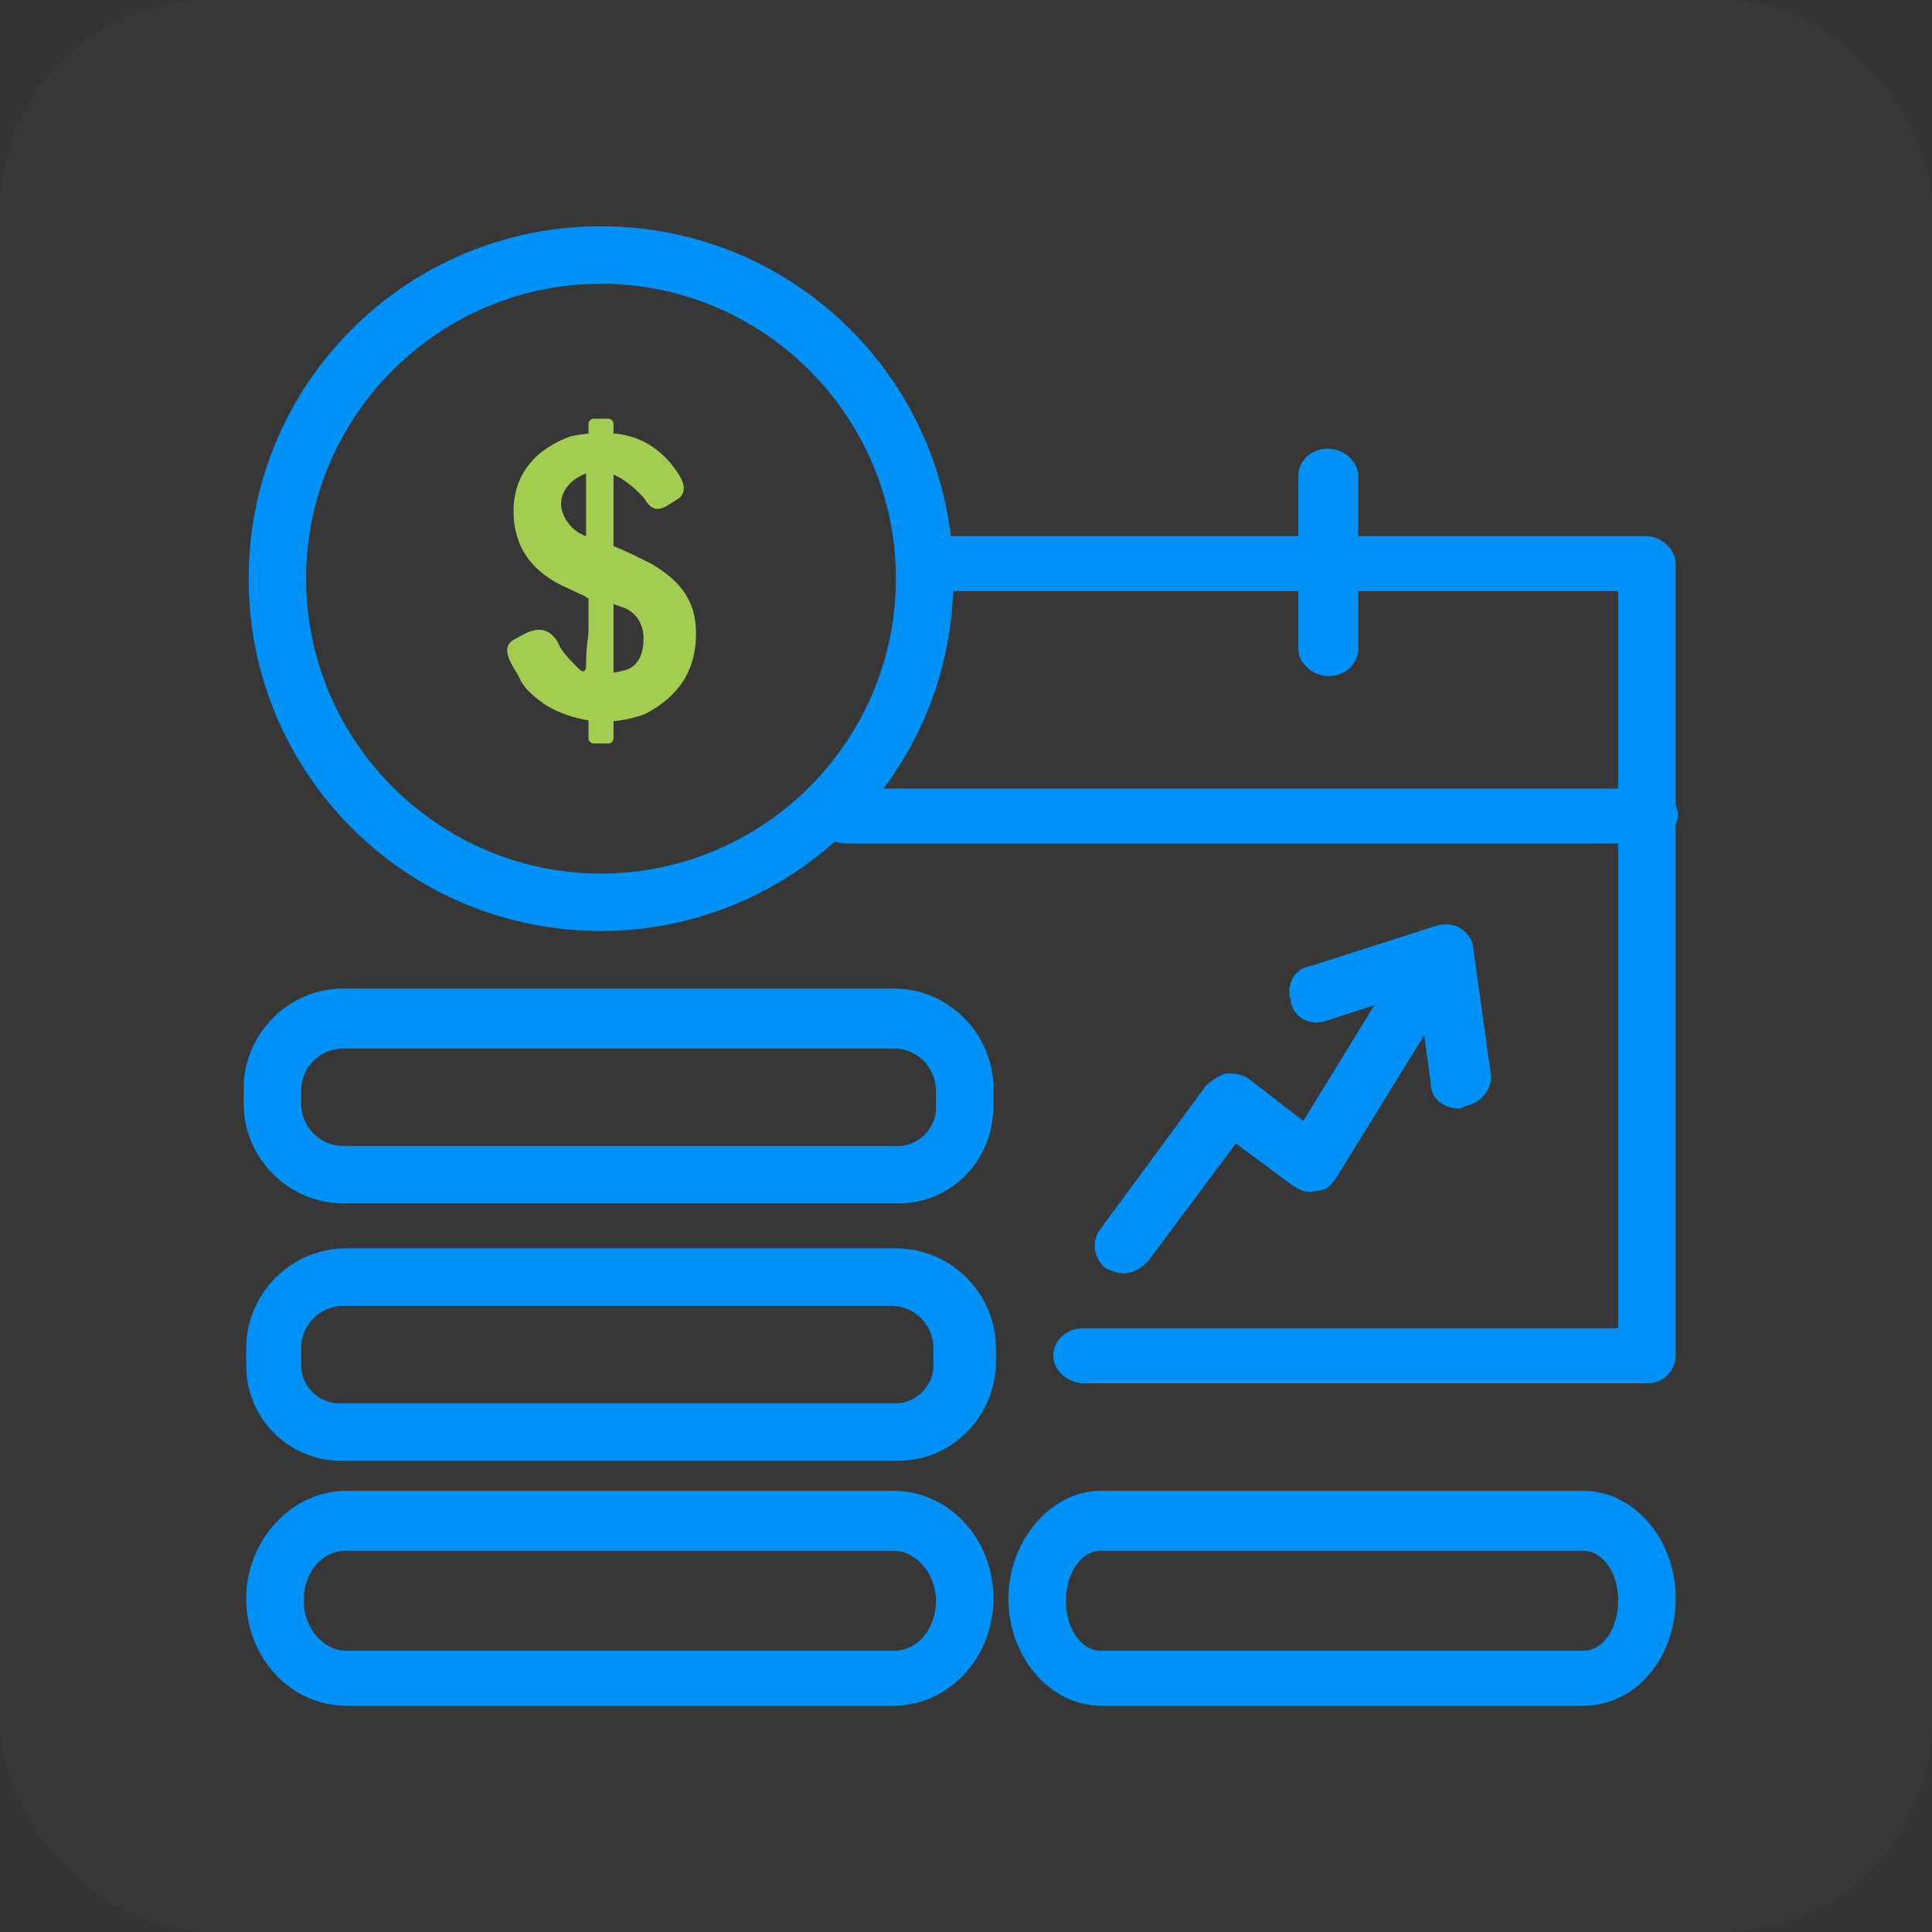 <svg width="111" height="111" viewBox="0 0 111 111" fill="none" xmlns="http://www.w3.org/2000/svg">
<rect x="0" y="0" width="111" height="111" fill="#333333" stroke="none"/>
<rect width="111" height="111" rx="12" fill="white" fill-opacity="0.02"/>
<path d="M34.53 53.49C23.331 53.49 14.285 44.444 14.285 33.245C14.285 22.046 23.331 13 34.53 13C45.729 13 54.775 22.046 54.775 33.245C54.775 44.444 45.586 53.49 34.53 53.49ZM34.53 16.302C25.197 16.302 17.587 23.912 17.587 33.245C17.587 42.578 25.197 50.188 34.53 50.188C43.863 50.188 51.473 42.578 51.473 33.245C51.473 23.912 43.863 16.302 34.53 16.302Z" fill="#0091F6"/>
<path d="M34.961 42.717H34.1C33.956 42.717 33.812 42.574 33.812 42.43V40.42C33.812 40.276 33.956 40.133 34.1 40.133H34.961C35.105 40.133 35.248 40.276 35.248 40.42V42.43C35.248 42.574 35.105 42.717 34.961 42.717Z" fill="#A3CD50"/>
<path d="M34.961 40.854H34.1C33.956 40.854 33.812 40.71 33.812 40.566V24.342C33.812 24.198 33.956 24.055 34.1 24.055H34.961C35.105 24.055 35.248 24.198 35.248 24.342V40.566C35.248 40.71 35.105 40.854 34.961 40.854Z" fill="#A3CD50"/>
<path d="M31.23 40.422C30.655 39.991 30.081 39.56 29.794 38.843C29.363 38.125 28.645 37.12 29.651 36.689C30.368 36.258 31.373 35.684 32.091 36.976C32.235 37.407 32.809 37.981 33.24 38.412C33.527 38.699 33.671 38.555 33.671 38.268C33.671 37.12 33.814 36.114 34.102 35.109C34.245 34.392 33.527 34.248 32.666 33.817C30.655 32.956 29.507 31.52 29.507 29.366C29.507 27.212 30.799 25.777 32.809 25.059C32.809 25.059 34.102 24.772 35.394 24.915C36.686 25.059 37.691 25.633 38.552 26.638C38.983 27.212 39.701 28.074 38.983 28.648C38.265 29.079 37.691 29.653 37.117 28.792C36.973 28.505 35.968 27.5 35.106 27.212C35.106 29.653 35.106 31.233 35.25 31.376C35.968 31.663 36.542 31.951 37.404 32.381C39.127 33.386 39.988 34.535 39.988 36.402C39.988 38.555 38.983 39.991 37.117 40.996C33.814 42.288 31.23 40.422 31.23 40.422ZM34.676 38.412C34.676 38.699 35.25 38.699 35.681 38.555C36.686 38.412 36.973 37.55 36.973 36.689C36.973 35.827 36.542 35.253 35.968 34.966C35.537 34.822 34.676 34.392 34.532 34.822L34.676 38.412ZM33.671 27.212C32.809 27.5 32.235 28.218 32.235 28.936C32.235 29.653 32.809 30.515 33.671 30.802C33.671 29.653 33.671 28.648 33.671 27.212Z" fill="#A3CD50"/>
<path d="M51.618 69.141H19.743C16.584 69.141 14 66.556 14 63.398V62.536C14 59.377 16.584 56.793 19.743 56.793H51.331C54.49 56.793 57.074 59.377 57.074 62.536V63.541C57.074 66.7 54.633 69.141 51.618 69.141ZM19.743 60.239C18.451 60.239 17.302 61.244 17.302 62.68V63.398C17.302 64.69 18.307 65.839 19.743 65.839H51.618C52.767 65.839 53.772 64.834 53.772 63.685V62.68C53.772 61.388 52.767 60.239 51.331 60.239H19.743Z" fill="#0091F6"/>
<path d="M51.619 83.927H19.601C16.585 83.927 14.145 81.486 14.145 78.471V77.466C14.145 74.307 16.729 71.723 19.888 71.723H51.476C54.634 71.723 57.219 74.307 57.219 77.466V78.471C57.075 81.486 54.634 83.927 51.619 83.927ZM19.744 75.025C18.452 75.025 17.303 76.03 17.303 77.466V78.471C17.303 79.62 18.308 80.625 19.457 80.625H51.476C52.624 80.625 53.629 79.62 53.629 78.471V77.466C53.629 76.174 52.624 75.025 51.188 75.025H19.744Z" fill="#0091F6"/>
<path d="M51.332 98H19.888C16.729 98 14.145 95.272 14.145 91.826C14.145 88.524 16.729 85.652 19.888 85.652H51.332C54.491 85.652 57.075 88.38 57.075 91.826C57.075 95.272 54.491 98 51.332 98ZM19.888 89.098C18.452 89.098 17.447 90.391 17.447 91.97C17.447 93.549 18.596 94.841 19.888 94.841H51.332C52.768 94.841 53.773 93.549 53.773 91.97C53.773 90.391 52.624 89.098 51.332 89.098H19.888Z" fill="#0091F6"/>
<path d="M90.961 98H63.25C60.378 98 57.938 95.272 57.938 91.826C57.938 88.524 60.378 85.652 63.25 85.652H90.961C93.833 85.652 96.274 88.38 96.274 91.826C96.274 95.272 93.976 98 90.961 98ZM63.25 89.098C62.101 89.098 61.24 90.391 61.24 91.97C61.24 93.549 62.101 94.841 63.25 94.841H90.961C92.11 94.841 92.971 93.549 92.971 91.97C92.971 90.391 92.11 89.098 90.961 89.098H63.25Z" fill="#0091F6"/>
<path d="M94.689 79.475H62.24C61.379 79.475 60.517 78.757 60.517 77.895C60.517 77.034 61.235 76.316 62.24 76.316H92.966V33.96H53.625C52.764 33.96 51.902 33.242 51.902 32.38C51.902 31.519 52.62 30.801 53.625 30.801H94.546C95.407 30.801 96.269 31.519 96.269 32.38V77.895C96.269 78.757 95.551 79.475 94.689 79.475Z" fill="#0091F6"/>
<path d="M94.691 48.464H48.602C47.74 48.464 46.879 47.746 46.879 46.884C46.879 46.023 47.597 45.305 48.602 45.305H94.691C95.553 45.305 96.414 46.023 96.414 46.884C96.271 47.746 95.553 48.464 94.691 48.464Z" fill="#0091F6"/>
<path d="M76.313 38.843C75.451 38.843 74.59 38.125 74.59 37.264V27.357C74.59 26.495 75.308 25.777 76.313 25.777C77.174 25.777 78.036 26.495 78.036 27.357V37.264C78.036 38.125 77.318 38.843 76.313 38.843Z" fill="#0091F6"/>
<path d="M64.541 73.161C64.254 73.161 63.823 73.017 63.536 72.874C62.818 72.299 62.675 71.294 63.249 70.576L69.279 62.392C69.567 62.105 69.997 61.818 70.428 61.674C70.859 61.674 71.29 61.674 71.72 61.961L74.879 64.402L79.904 56.218C80.335 55.5 81.34 55.213 82.202 55.644C82.919 56.075 83.207 57.08 82.776 57.941L76.746 67.705C76.458 68.135 76.171 68.422 75.597 68.422C75.166 68.566 74.735 68.422 74.305 68.135L71.002 65.695L65.977 72.443C65.546 72.874 65.115 73.161 64.541 73.161Z" fill="#0091F6"/>
<path d="M83.781 63.681C82.92 63.681 82.202 63.107 82.202 62.245L81.484 56.933L76.172 58.656C75.31 58.943 74.305 58.512 74.162 57.507C73.874 56.646 74.305 55.641 75.31 55.497L82.489 53.2C82.92 53.056 83.494 53.056 83.925 53.343C84.356 53.63 84.643 54.061 84.643 54.492L85.648 61.671C85.792 62.533 85.074 63.394 84.212 63.538C83.925 63.681 83.925 63.681 83.781 63.681Z" fill="#0091F6"/>
</svg>
